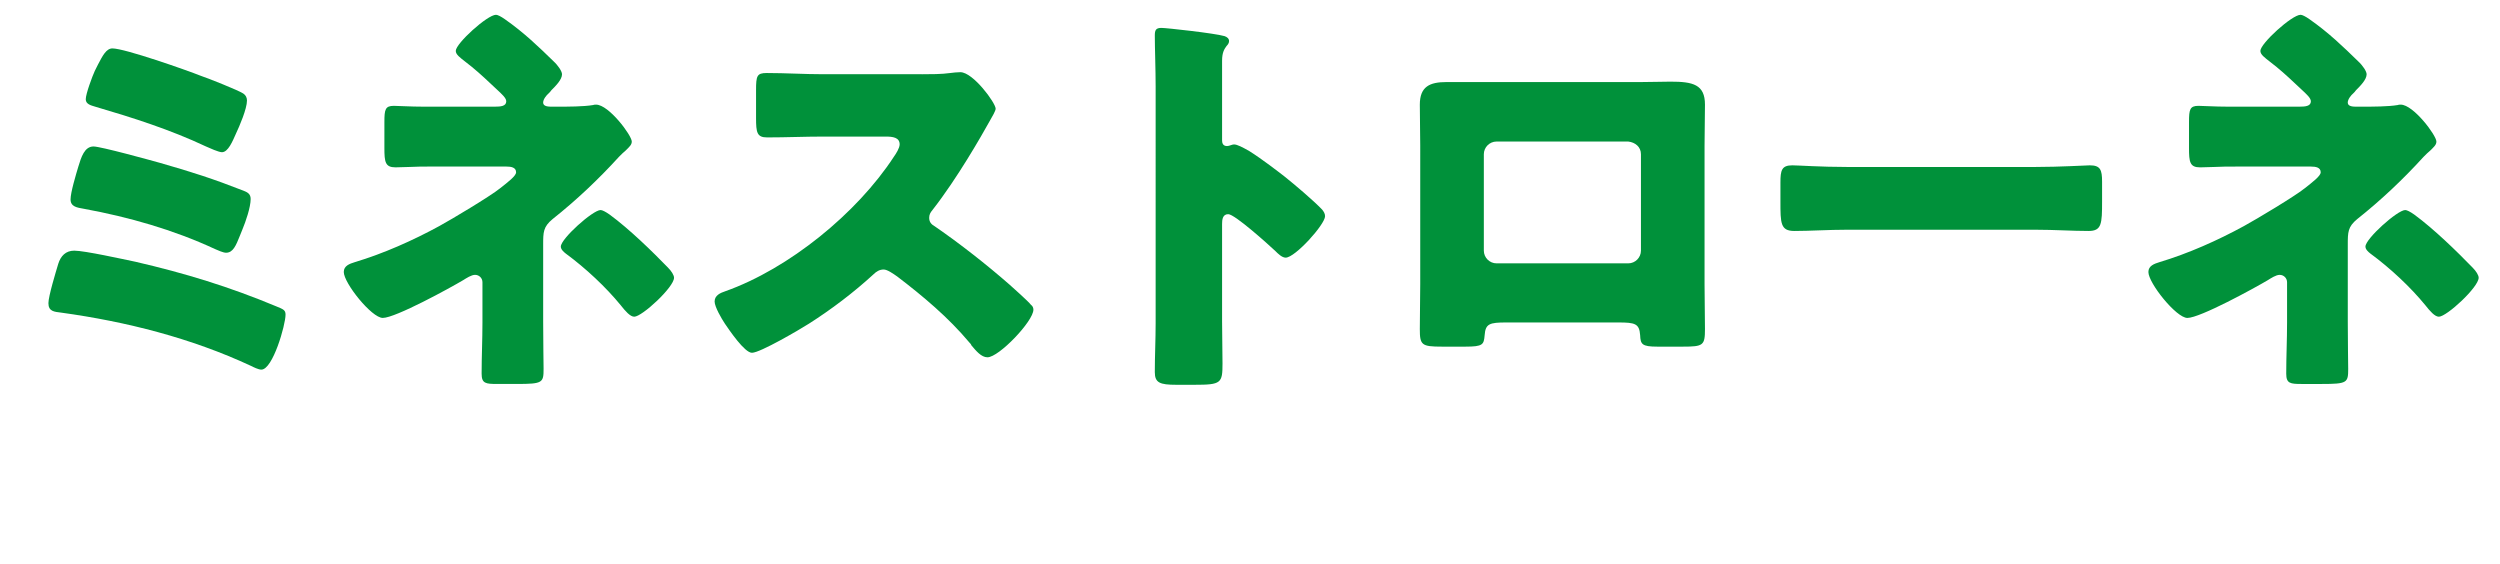 <!-- Generator: Adobe Illustrator 24.3.0, SVG Export Plug-In  -->
<svg version="1.1" xmlns="http://www.w3.org/2000/svg" xmlns:xlink="http://www.w3.org/1999/xlink" x="0px" y="0px"
	 width="169.146px" height="38.192px" viewBox="0 0 169.146 38.192"
	 style="overflow:visible;enable-background:new 0 0 169.146 38.192;" xml:space="preserve">
<style type="text/css">
	.st0{fill:#00913A;}
	.st1{font-family:'PA1GothicStdN-Bold-83pv-RKSJ-H';}
	.st2{font-size:27.756px;}
	.st3{letter-spacing:-4;}
	.st4{letter-spacing:-3;}
	.st5{letter-spacing:-2;}
	.st6{letter-spacing:-1;}
</style>
<defs>
</defs>
<g>
	<path class="st0" d="M9.16,17.709c3.358,0.776,6.356,1.692,9.548,3.025c0.472,0.193,0.611,0.249,0.611,0.555
		c0,0.693-0.86,3.719-1.638,3.719c-0.194,0-0.527-0.166-0.694-0.25c-4.052-1.887-8.438-2.997-12.851-3.607
		c-0.472-0.056-0.86-0.084-0.86-0.639c0-0.472,0.5-2.109,0.666-2.664c0.167-0.527,0.5-0.889,1.083-0.889
		C5.718,16.959,8.354,17.542,9.16,17.709z M10.825,11.02c2.137,0.61,3.608,1.082,5.662,1.887c0.277,0.111,0.472,0.223,0.472,0.556
		c0,0.556-0.333,1.526-0.555,2.054l-0.167,0.416c-0.277,0.694-0.472,1.166-0.944,1.166c-0.194,0-0.555-0.166-0.749-0.25
		c-2.804-1.305-5.829-2.164-8.854-2.72c-0.472-0.083-0.916-0.139-0.916-0.638c0-0.473,0.361-1.666,0.527-2.221
		c0.194-0.639,0.416-1.36,1.027-1.36C6.8,9.909,10.131,10.825,10.825,11.02z M6.412,4.802c0.083-0.139,0.139-0.306,0.222-0.444
		c0.305-0.582,0.555-1.082,0.972-1.082c0.833,0,5.023,1.471,5.995,1.859c0.5,0.167,2.526,0.972,2.859,1.193
		c0.167,0.111,0.25,0.277,0.25,0.473c0,0.555-0.5,1.721-0.749,2.248c-0.222,0.5-0.527,1.249-0.944,1.249
		c-0.222,0-0.833-0.278-1.083-0.389c-2.415-1.138-4.94-1.942-7.494-2.692c-0.277-0.084-0.638-0.166-0.638-0.5
		C5.801,6.356,6.245,5.162,6.412,4.802z"/>
	<path class="st0" d="M37.749,7.217c0.694,0,1.721,0,2.387-0.111c0.055-0.027,0.167-0.027,0.194-0.027
		c0.86,0,2.415,2.082,2.415,2.498c0,0.222-0.167,0.361-0.417,0.61c-0.139,0.111-0.277,0.25-0.444,0.417
		c-1.388,1.525-2.887,2.941-4.497,4.219C36.75,15.35,36.75,15.71,36.75,16.57v5.19c0,1.222,0.028,2.997,0.028,3.192
		c0,0.943-0.056,1.026-1.804,1.026h-1.333c-0.777,0-1.055-0.028-1.055-0.694c0-1.165,0.056-2.303,0.056-3.441v-2.748
		c0-0.277-0.222-0.499-0.5-0.499c-0.25,0-0.583,0.222-0.805,0.36c-0.888,0.527-4.58,2.554-5.44,2.554
		c-0.75,0-2.637-2.358-2.637-3.108c0-0.416,0.388-0.555,0.749-0.666c1.943-0.583,3.941-1.471,5.718-2.443
		c0.86-0.471,3.414-1.998,4.108-2.553c0.527-0.416,1.083-0.833,1.083-1.082c0-0.334-0.333-0.389-0.666-0.389h-5.107
		c-0.472,0-0.944,0-1.416,0.027c-0.305,0-0.638,0.027-0.971,0.027c-0.694,0-0.75-0.36-0.75-1.305V8.244
		c0-0.833,0.056-1.083,0.639-1.083c0.361,0,1.082,0.056,1.998,0.056h4.83c0.389,0,0.777-0.027,0.777-0.361
		c0-0.222-0.278-0.471-0.667-0.832c-0.139-0.139-0.277-0.25-0.416-0.389c-0.527-0.5-1.083-1-1.666-1.443
		c-0.389-0.305-0.666-0.5-0.666-0.75c0-0.499,2.137-2.441,2.72-2.441c0.111,0,0.333,0.11,0.61,0.305
		c1.305,0.916,2.276,1.859,3.275,2.831c0.333,0.306,0.583,0.694,0.583,0.888c0,0.361-0.417,0.777-0.722,1.083
		c-0.056,0.083-0.111,0.139-0.167,0.194c-0.167,0.139-0.388,0.416-0.388,0.639c0,0.277,0.388,0.277,0.61,0.277H37.749z
		 M41.246,14.517c1.36,0.999,2.887,2.498,3.941,3.581c0.25,0.249,0.417,0.527,0.417,0.693c0,0.639-2.165,2.637-2.692,2.637
		c-0.277,0-0.611-0.389-0.916-0.777c-0.999-1.221-2.359-2.498-3.719-3.497c-0.139-0.11-0.333-0.277-0.333-0.472
		c0-0.527,2.165-2.471,2.692-2.471C40.746,14.211,40.968,14.322,41.246,14.517z"/>
	<path class="st0" d="M62.368,5.023c0.555,0,1.36,0,1.915-0.082c0.194-0.028,0.5-0.057,0.694-0.057c0.861,0,2.387,2.082,2.387,2.471
		c0,0.139-0.222,0.527-0.417,0.86c-0.527,0.944-2.165,3.831-3.858,5.995c-0.139,0.167-0.222,0.306-0.222,0.527
		c0,0.277,0.139,0.444,0.389,0.583c1.693,1.166,3.497,2.581,5.052,3.941c0.277,0.25,1.249,1.11,1.443,1.36
		c0.111,0.083,0.167,0.193,0.167,0.333c0,0.776-2.332,3.22-3.109,3.22c-0.417,0-0.777-0.444-1.083-0.805
		c-0.028-0.084-0.083-0.139-0.139-0.195c-1.416-1.692-3.136-3.136-4.885-4.469c-0.277-0.193-0.666-0.471-0.916-0.471
		c-0.278,0-0.5,0.139-0.694,0.332c-1.333,1.222-2.832,2.359-4.358,3.331c-0.611,0.389-3.303,1.971-3.858,1.971
		c-0.5,0-1.527-1.526-1.832-1.971c-0.222-0.333-0.694-1.138-0.694-1.499c0-0.416,0.389-0.582,0.722-0.693
		c4.302-1.527,8.91-5.273,11.408-9.104c0.139-0.195,0.389-0.584,0.389-0.833c0-0.472-0.472-0.528-0.944-0.528h-4.219
		c-1.249,0-2.526,0.057-3.803,0.057c-0.694,0-0.75-0.334-0.75-1.332v-1.86c0-0.972,0.056-1.165,0.722-1.165
		c1.277,0,2.554,0.082,3.831,0.082H62.368z"/>
	<path class="st0" d="M82.685,21.816c0,0.916,0.028,1.832,0.028,2.775c0,1.332-0.083,1.443-1.888,1.443h-1.249
		c-1.11,0-1.443-0.139-1.443-0.86c0-1.11,0.056-2.192,0.056-3.304V5.857c0-1.139-0.056-2.582-0.056-3.442
		c0-0.36,0.056-0.527,0.444-0.527c0.333,0,3.608,0.36,4.274,0.556c0.167,0.055,0.305,0.166,0.305,0.332
		c0,0.139-0.083,0.25-0.167,0.334c-0.139,0.193-0.305,0.416-0.305,0.998v5.385c0,0.139,0.028,0.389,0.333,0.389
		c0.167,0,0.333-0.11,0.472-0.11c0.222,0,0.583,0.194,1.027,0.444c0.888,0.555,2.026,1.443,2.387,1.721
		c0.694,0.555,1.943,1.609,2.554,2.248c0.111,0.139,0.194,0.277,0.194,0.443c0,0.556-2.026,2.804-2.665,2.804
		c-0.25,0-0.527-0.277-0.694-0.444c-0.472-0.443-2.748-2.498-3.192-2.498c-0.388,0-0.416,0.389-0.416,0.666V21.816z"/>
	<path class="st0" d="M111.108,5.551c0.721,0,1.36-0.027,1.915-0.027c1.526,0,2.332,0.194,2.332,1.555
		c0,0.943-0.028,1.859-0.028,2.775v9.381c0,1,0.028,1.999,0.028,3.025c0,1.111-0.111,1.193-1.499,1.193h-1.721
		c-1.055,0-1.138-0.166-1.166-0.776c-0.055-0.777-0.333-0.86-1.471-0.86h-7.578c-1.138,0-1.416,0.083-1.471,0.86
		c-0.056,0.638-0.111,0.776-1.305,0.776h-1.582c-1.388,0-1.499-0.11-1.499-1.193c0-0.998,0.028-2.025,0.028-3.025V9.854
		c0-0.916-0.028-1.832-0.028-2.775c0-1.221,0.667-1.527,1.804-1.527H111.108z M101.254,9.576c-0.472,0-0.86,0.389-0.86,0.86v6.522
		c0,0.472,0.389,0.86,0.86,0.86h8.91c0.472,0,0.86-0.389,0.86-0.86v-6.522c0-0.499-0.389-0.806-0.86-0.86H101.254z"/>
	<path class="st0" d="M137.726,11.297c1.638,0,3.414-0.111,3.664-0.111c0.722,0,0.833,0.306,0.833,1.11v1.333
		c0,1.525-0.028,1.998-0.916,1.998c-1.083,0-2.359-0.084-3.581-0.084h-12.768c-1.221,0-2.526,0.084-3.553,0.084
		c-0.944,0-0.944-0.527-0.944-1.998v-1.277c0-0.832,0.083-1.166,0.805-1.166c0.388,0,1.943,0.111,3.691,0.111H137.726z"/>
	<path class="st0" d="M159.847,7.217c0.694,0,1.721,0,2.387-0.111c0.055-0.027,0.167-0.027,0.194-0.027
		c0.86,0,2.415,2.082,2.415,2.498c0,0.222-0.167,0.361-0.417,0.61c-0.139,0.111-0.277,0.25-0.444,0.417
		c-1.388,1.525-2.887,2.941-4.497,4.219c-0.638,0.527-0.638,0.888-0.638,1.748v5.19c0,1.222,0.028,2.997,0.028,3.192
		c0,0.943-0.056,1.026-1.804,1.026h-1.333c-0.777,0-1.055-0.028-1.055-0.694c0-1.165,0.056-2.303,0.056-3.441v-2.748
		c0-0.277-0.222-0.499-0.5-0.499c-0.25,0-0.583,0.222-0.805,0.36c-0.888,0.527-4.58,2.554-5.44,2.554
		c-0.75,0-2.637-2.358-2.637-3.108c0-0.416,0.388-0.555,0.749-0.666c1.943-0.583,3.941-1.471,5.718-2.443
		c0.86-0.471,3.414-1.998,4.108-2.553c0.527-0.416,1.083-0.833,1.083-1.082c0-0.334-0.333-0.389-0.666-0.389h-5.107
		c-0.472,0-0.944,0-1.416,0.027c-0.305,0-0.638,0.027-0.971,0.027c-0.694,0-0.75-0.36-0.75-1.305V8.244
		c0-0.833,0.056-1.083,0.639-1.083c0.361,0,1.082,0.056,1.998,0.056h4.83c0.389,0,0.777-0.027,0.777-0.361
		c0-0.222-0.278-0.471-0.667-0.832c-0.139-0.139-0.277-0.25-0.416-0.389c-0.527-0.5-1.083-1-1.666-1.443
		c-0.389-0.305-0.666-0.5-0.666-0.75c0-0.499,2.137-2.441,2.72-2.441c0.111,0,0.333,0.11,0.61,0.305
		c1.305,0.916,2.276,1.859,3.275,2.831c0.333,0.306,0.583,0.694,0.583,0.888c0,0.361-0.417,0.777-0.722,1.083
		c-0.056,0.083-0.111,0.139-0.167,0.194c-0.167,0.139-0.388,0.416-0.388,0.639c0,0.277,0.388,0.277,0.61,0.277H159.847z
		 M163.344,14.517c1.36,0.999,2.887,2.498,3.941,3.581c0.25,0.249,0.417,0.527,0.417,0.693c0,0.639-2.165,2.637-2.692,2.637
		c-0.277,0-0.611-0.389-0.916-0.777c-0.999-1.221-2.359-2.498-3.719-3.497c-0.139-0.11-0.333-0.277-0.333-0.472
		c0-0.527,2.165-2.471,2.692-2.471C162.845,14.211,163.067,14.322,163.344,14.517z"/>
</g>
</svg>